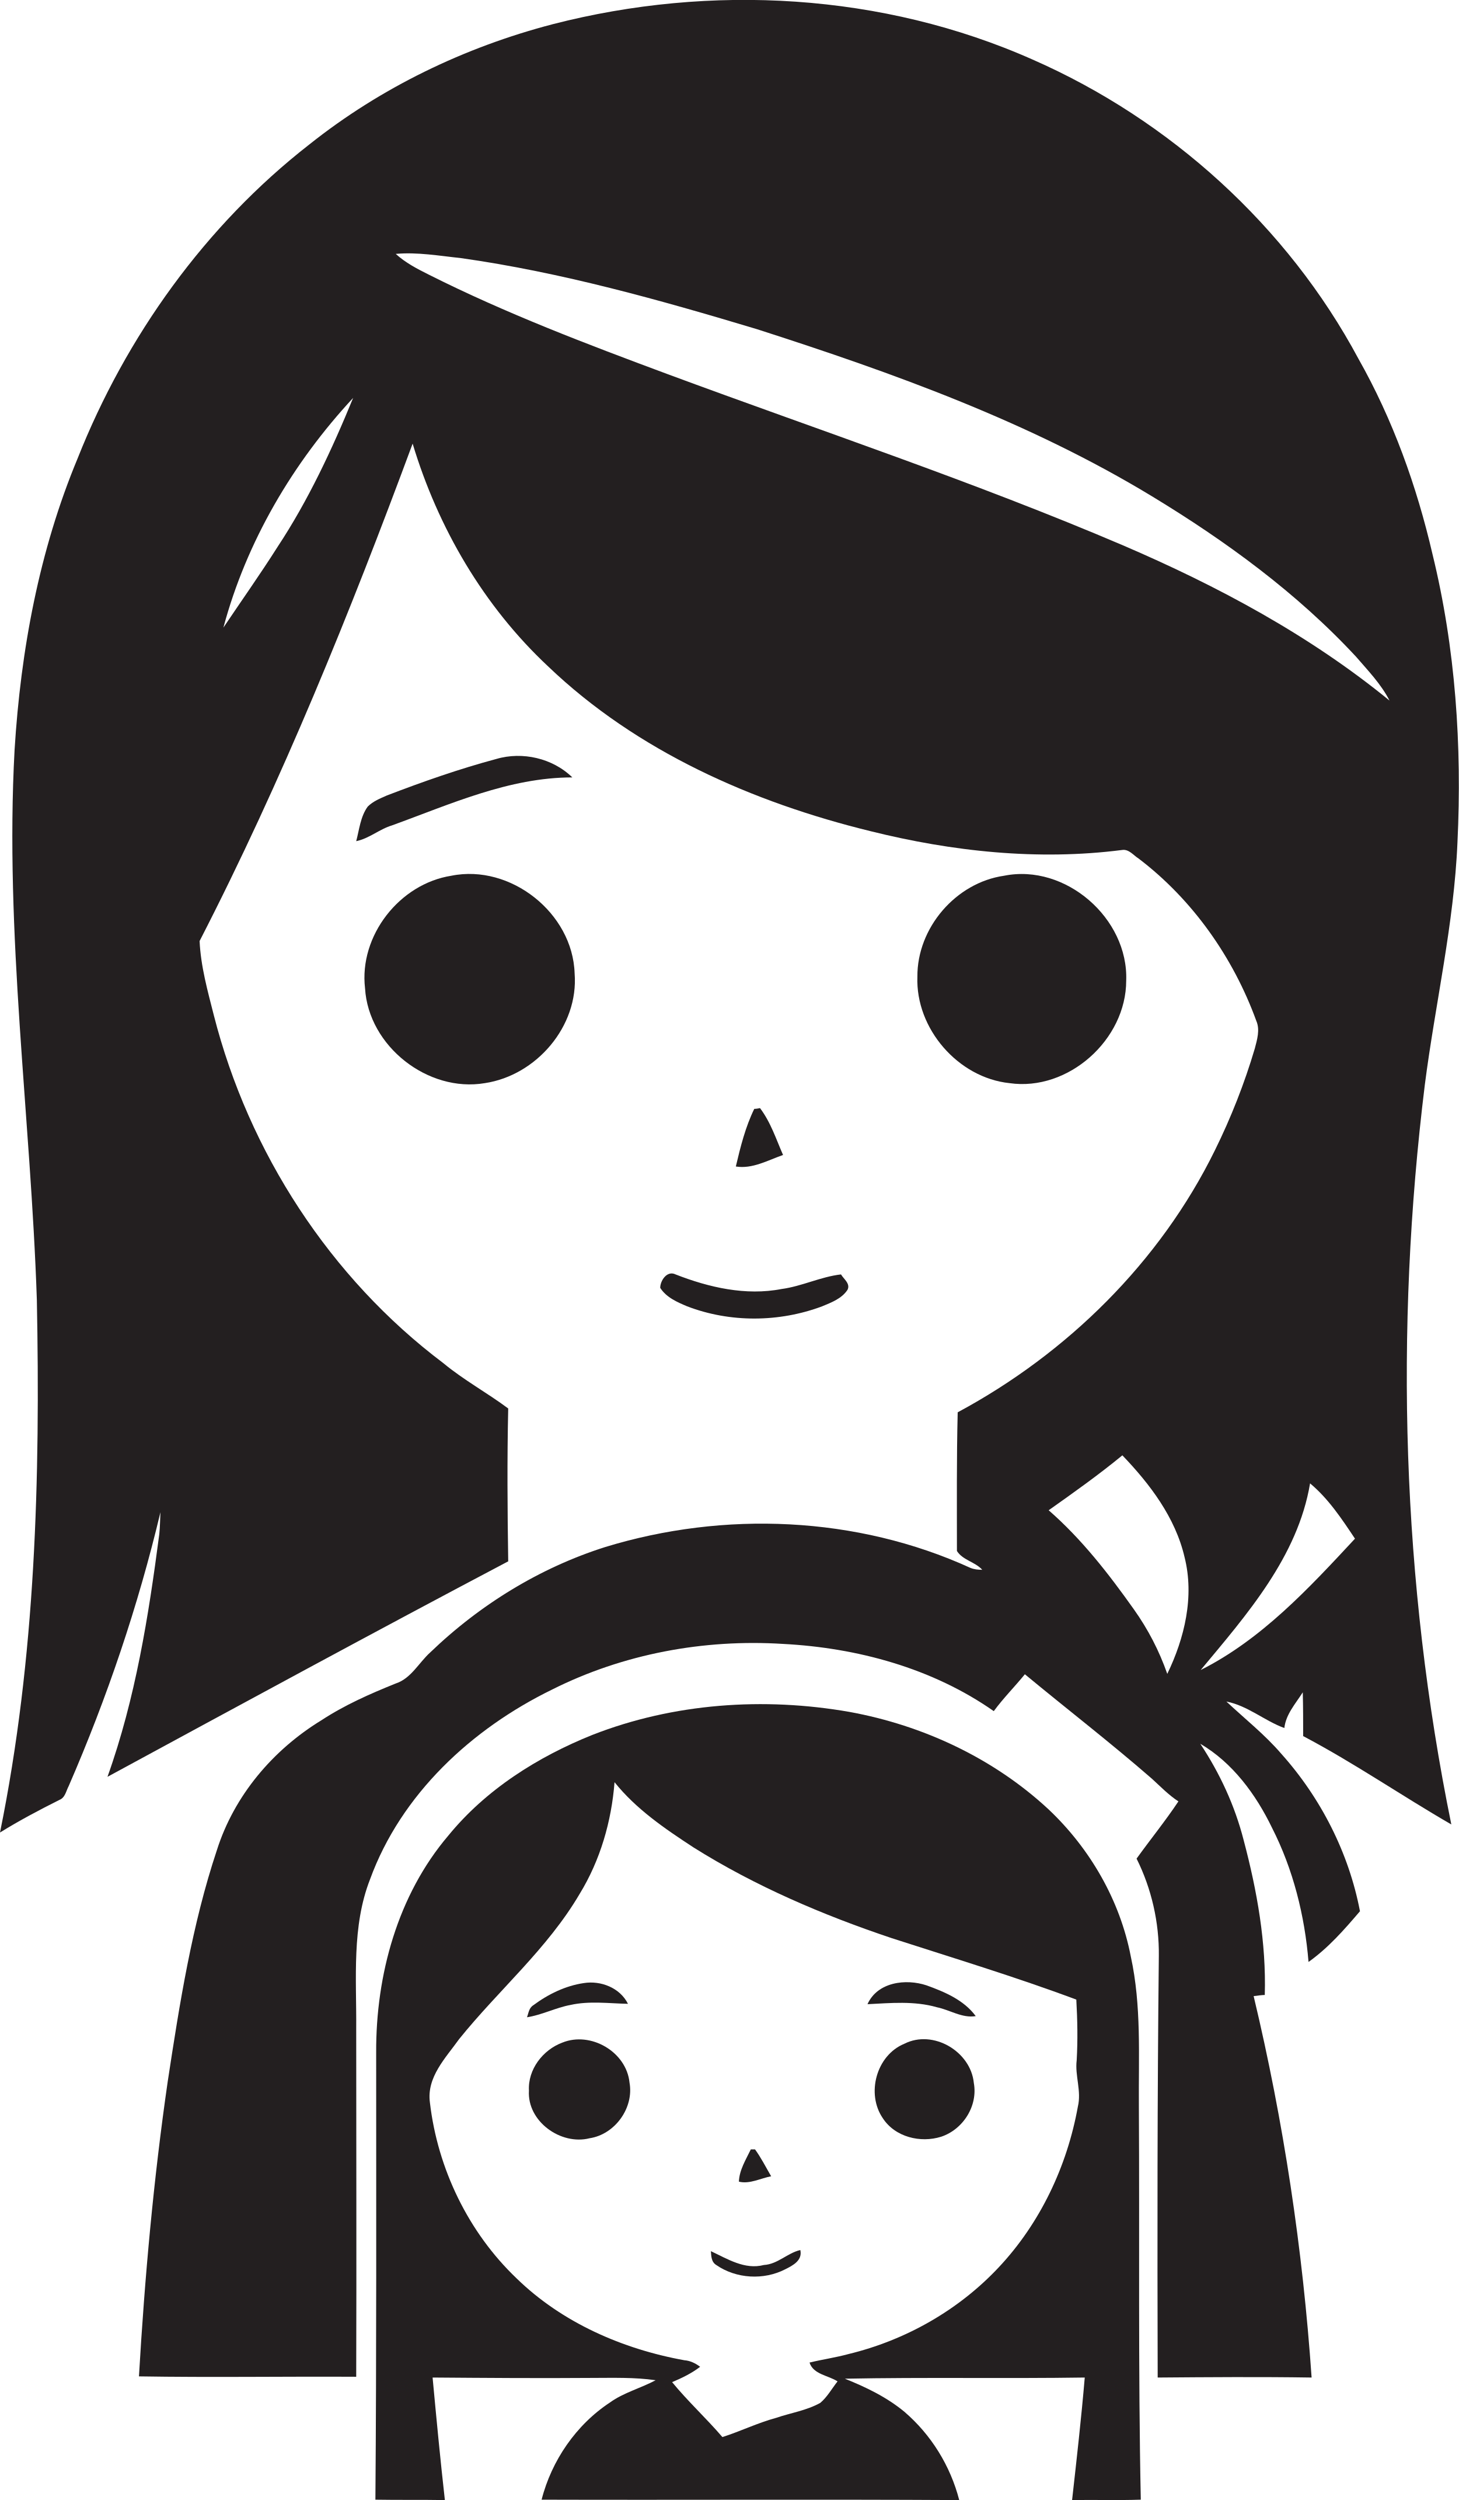 <?xml version="1.0" encoding="utf-8"?>
<!-- Generator: Adobe Illustrator 19.2.0, SVG Export Plug-In . SVG Version: 6.00 Build 0)  -->
<svg version="1.1" id="Layer_1" xmlns="http://www.w3.org/2000/svg" xmlns:xlink="http://www.w3.org/1999/xlink" x="0px" y="0px"
	 viewBox="0 0 380.1 650.9" enable-background="new 0 0 380.1 650.9" xml:space="preserve">
<g>
	<path fill="#231F20" d="M379.7,219.3c1.2-25.1-0.5-50.5-6.5-75c-4.1-17.7-10.3-35-19.3-50.9c-18.5-34.5-49.1-62.2-84.9-77.9
		C230-1.8,185.2-4.3,144,6.3c-23,6-44.8,16.5-63.4,31.3c-27.1,21.1-47.8,50-60.4,81.8c-10,24-14.8,49.9-16.4,75.8
		C1.2,243.1,8,290.7,9.6,338.4c0.9,46.4-0.3,93.1-9.6,138.7c5-3.1,10.3-5.9,15.5-8.5c1.5-0.6,1.7-2.3,2.4-3.6
		c10-23,18.1-46.9,23.9-71.3c-0.1,1.9-0.1,3.8-0.3,5.7c-2.8,21.4-6.2,42.8-13.5,63.2c34.7-18.8,69.5-37.7,104.4-56.1
		c-0.2-13.3-0.3-26.5,0-39.8c-5.5-4.1-11.6-7.4-16.9-11.8c-29.5-22.2-50.7-54.9-59.8-90.6c-1.6-6.3-3.4-12.7-3.7-19.3
		c21.5-41.8,39.2-85.5,55.5-129.5c6.6,21.9,18.5,42.3,35.3,58c23.1,22.1,53.3,35.4,84,42.9c21.3,5.3,43.6,7.7,65.5,4.9
		c1.8-0.3,3,1.4,4.3,2.2c14.1,10.7,24.7,25.8,30.7,42.3c1,2.3,0.2,4.9-0.4,7.2c-2.7,9.1-6.2,18-10.4,26.5
		c-14.3,29.1-38.5,52.9-67,68.2c-0.3,12-0.2,24.1-0.2,36.1c1.5,2.4,4.7,2.8,6.6,4.9c-1.1,0-2.1-0.1-3.1-0.5
		c-29.6-13.5-64.2-14.9-95.2-5.4c-17,5.4-32.6,15-45.5,27.4c-3,2.7-5,6.8-9,8.1c-6.7,2.7-13.3,5.6-19.4,9.6
		c-12.6,7.7-22.7,19.6-27.2,33.8c-6.5,19.5-9.7,39.9-12.8,60.2c-3.7,25.5-6,51.1-7.5,76.8c18.9,0.3,37.7,0,56.6,0.1
		c0.1-30.2,0-60.5,0-90.7c0.1-13-1.2-26.5,3.6-38.8c8.1-22.2,26.5-39.2,47.4-49.4c18.5-9.3,39.5-13.2,60.2-11.9
		c19.3,1,38.9,6.3,54.9,17.5c2.5-3.4,5.5-6.4,8.1-9.6c11,9.1,22.3,17.8,33.1,27.2c2.2,2,4.3,4.2,6.9,5.9c-3.4,5.1-7.3,9.9-10.9,14.9
		c3.9,7.8,5.9,16.6,5.8,25.3c-0.4,36.6-0.4,73.2-0.3,109.8c13.4-0.1,26.7-0.2,40.1,0c-2.3-33.4-7.3-66.7-15.1-99.3
		c0.7-0.1,2.2-0.3,2.9-0.3c0.4-13.6-2-27.1-5.5-40.3c-2.3-9-6.2-17.4-11.3-25.1c8.4,4.9,14.5,13.2,18.7,21.9
		c5.5,10.8,8.5,22.8,9.5,34.9c5.2-3.7,9.3-8.4,13.4-13.2c-2.9-15.2-10.2-29.5-20.5-41c-4.3-5-9.5-9.1-14.3-13.6
		c5.6,1.1,9.9,5,15.1,6.9c0.4-3.6,2.9-6.3,4.8-9.3c0.1,3.8,0.1,7.6,0.1,11.4c13.3,7,25.6,15.5,38.6,23
		c-12.9-63.2-14.8-128.6-6.9-192.6C373.9,261.4,378.8,240.6,379.7,219.3z M72.3,142.4c-4.5,7.1-9.4,14-14.1,21
		c6-22.4,18.1-42.9,33.8-59.8C86.5,117,80.3,130.3,72.3,142.4z M304.1,435.8c-2.1-6-5-11.6-8.7-16.8c-6.6-9.3-13.6-18.3-22.2-25.8
		c6.5-4.6,13-9.2,19.2-14.3c7.2,7.5,13.8,16.2,16.2,26.5C311.2,415.7,308.6,426.5,304.1,435.8z M312.8,434.8
		c12-14.4,25.3-29.5,28.5-48.6c4.8,4,8.3,9.3,11.7,14.4C341,413.5,328.7,426.8,312.8,434.8z M292.6,142
		c-38.9-16.6-79-29.9-118.7-44.6c-21-7.8-42.1-15.8-62.2-25.9c-3-1.5-6.1-3.1-8.6-5.4c5.7-0.5,11.3,0.5,17,1.1
		c26.2,3.7,51.8,10.9,77.1,18.5c35.5,11.4,70.9,24.1,102.9,43.5c19.3,11.7,37.8,25.2,53.2,41.8c3.1,3.6,6.5,7.1,8.7,11.4
		C341.2,165.4,317.3,152.6,292.6,142z"/>
	<path fill="#231F20" d="M129.3,197.6c-9.7,2.6-19.1,5.9-28.5,9.5c-1.8,0.8-3.6,1.5-5,2.9c-1.9,2.6-2.2,6-3,9c3.4-0.7,6-3.1,9.3-4.1
		c15.2-5.5,30.5-12.5,47-12.5C144,197.4,136.1,195.6,129.3,197.6z"/>
	<path fill="#231F20" d="M126.3,282c13.4-2,24.5-14.8,23.4-28.6c-0.5-15.7-16.7-28.5-32.1-25.4c-13.5,2.1-24.1,15.6-22.5,29.3
		C96,272.4,111.5,284.5,126.3,282z"/>
	<path fill="#231F20" d="M293.4,255.3c0.6-16.2-15.8-30.5-31.8-27.3c-12.6,1.8-22.7,13.6-22.6,26.3c-0.5,13.5,10.6,26.3,24,27.7
		C278.3,284.2,293.4,270.7,293.4,255.3z"/>
	<path fill="#231F20" d="M198,288.5c-0.4,0.1-1.1,0.2-1.5,0.2c-2.3,4.7-3.6,9.9-4.8,15c4.3,0.7,8.3-1.6,12.3-3
		C202.2,296.6,200.8,292.2,198,288.5z"/>
	<path fill="#231F20" d="M172,335.3c1.6,2.5,4.4,3.7,7,4.8c11.2,4.3,24,4.2,35.2,0c2.4-1,5.1-2,6.6-4.3c0.8-1.6-1-2.8-1.7-4
		c-5.3,0.6-10.2,3.1-15.5,3.8c-9.3,1.8-18.9-0.4-27.6-3.8C173.8,330.7,172,333.4,172,335.3z"/>
	<path fill="#231F20" d="M296.7,548.3c-0.1-13,0.7-26.1-2.1-38.9c-2.8-14.6-10.6-28.1-21.4-38.3c-14.3-13.3-32.7-21.9-51.9-25.4
		c-22.3-3.9-45.8-2.3-67,6c-14.2,5.7-27.7,14.2-37.5,26.2c-13.2,15.5-18.9,36.3-18.8,56.5c0,38.8,0.1,77.6-0.2,116.4
		c6,0.1,12,0,18.1,0.1c-1.2-10.6-2.2-21.2-3.2-31.9c13.8,0.1,27.6,0.2,41.4,0.1c5.6,0,11.2-0.2,16.7,0.6c-3.9,2.1-8.3,3.2-11.9,5.8
		c-8.8,5.8-15.2,15.1-17.8,25.3c36.3,0.1,72.5-0.1,108.8,0.1c-2.3-8.9-7.3-17-14.3-23c-4.6-3.8-10-6.4-15.5-8.6
		c20.8-0.4,41.7,0,62.5-0.3c-0.9,10.6-2.1,21.2-3.3,31.9c6-0.1,11.9,0.1,17.9-0.1C296.5,616.6,296.9,582.5,296.7,548.3z
		 M280.8,548.5c-2.8,15.5-9.8,30.3-20.6,41.8c-10.5,11.2-24.3,19-39.2,22.6c-3.3,0.9-6.8,1.4-10.1,2.2c1,3.1,4.8,3.3,7.3,4.9
		c-1.5,1.9-2.7,4.1-4.5,5.6c-3.6,2-7.7,2.6-11.5,3.9c-4.8,1.3-9.3,3.5-14,5c-4.2-4.9-9-9.3-13.1-14.3c2.6-1.1,5.1-2.3,7.3-4
		c-1.2-0.9-2.6-1.6-4.1-1.7c-16.1-2.9-31.9-9.8-43.7-21.3c-12.6-12-20.6-28.6-22.6-45.8c-0.9-6.6,4.1-11.6,7.6-16.5
		c10.3-12.8,23-23.5,31.4-37.8c5.4-8.8,8.3-18.9,9.1-29.1c5.6,7,13.1,12.1,20.6,17c16.1,10.1,33.7,17.6,51.6,23.6
		c16.1,5.2,32.3,10.1,48.1,16c0.3,5.3,0.4,10.5,0.1,15.8C280,540.4,281.8,544.4,280.8,548.5z"/>
	<path fill="#231F20" d="M163.6,521.7c-2.1-4.2-7.1-6.1-11.5-5.4c-4.8,0.7-9.3,2.9-13.2,5.8c-1.1,0.7-1.2,2-1.6,3.1
		c3.9-0.6,7.5-2.5,11.3-3.2C153.5,520.9,158.6,521.6,163.6,521.7z"/>
	<path fill="#231F20" d="M241.4,516.9c-5.4-1.8-12.8-0.9-15.4,4.9c6-0.3,12.2-0.9,18.1,0.8c3.4,0.7,6.6,2.9,10.1,2.3
		C251.1,520.7,246.1,518.6,241.4,516.9z"/>
	<path fill="#231F20" d="M146.5,531.8c-5.1,1.9-9,7-8.7,12.5c-0.5,8,8.3,14.3,15.8,12.4c6.6-1,11.6-7.9,10.4-14.5
		C163.2,534.2,153.9,528.8,146.5,531.8z"/>
	<path fill="#231F20" d="M235.6,532.1c-7.3,3-10,13-5.6,19.4c3.2,4.9,9.8,6.5,15.2,4.8c5.7-1.9,9.6-8,8.5-14
		C252.9,534.1,243.1,528.3,235.6,532.1z"/>
	<path fill="#231F20" d="M200.9,566.6c-1.4-2.4-2.6-4.8-4.2-7c-0.3,0-0.8,0-1.1,0c-1.3,2.7-3,5.4-3.1,8.4
		C195.3,568.7,198.2,567.1,200.9,566.6z"/>
	<path fill="#231F20" d="M199,589.7c-5,1.3-9.5-1.6-13.8-3.6c0.1,1.3,0.1,2.8,1.4,3.6c5.2,3.6,12.4,4,18,1.1c2-1,4.5-2.3,3.9-5
		C205.1,586.6,202.6,589.5,199,589.7z"/>
</g>
</svg>
